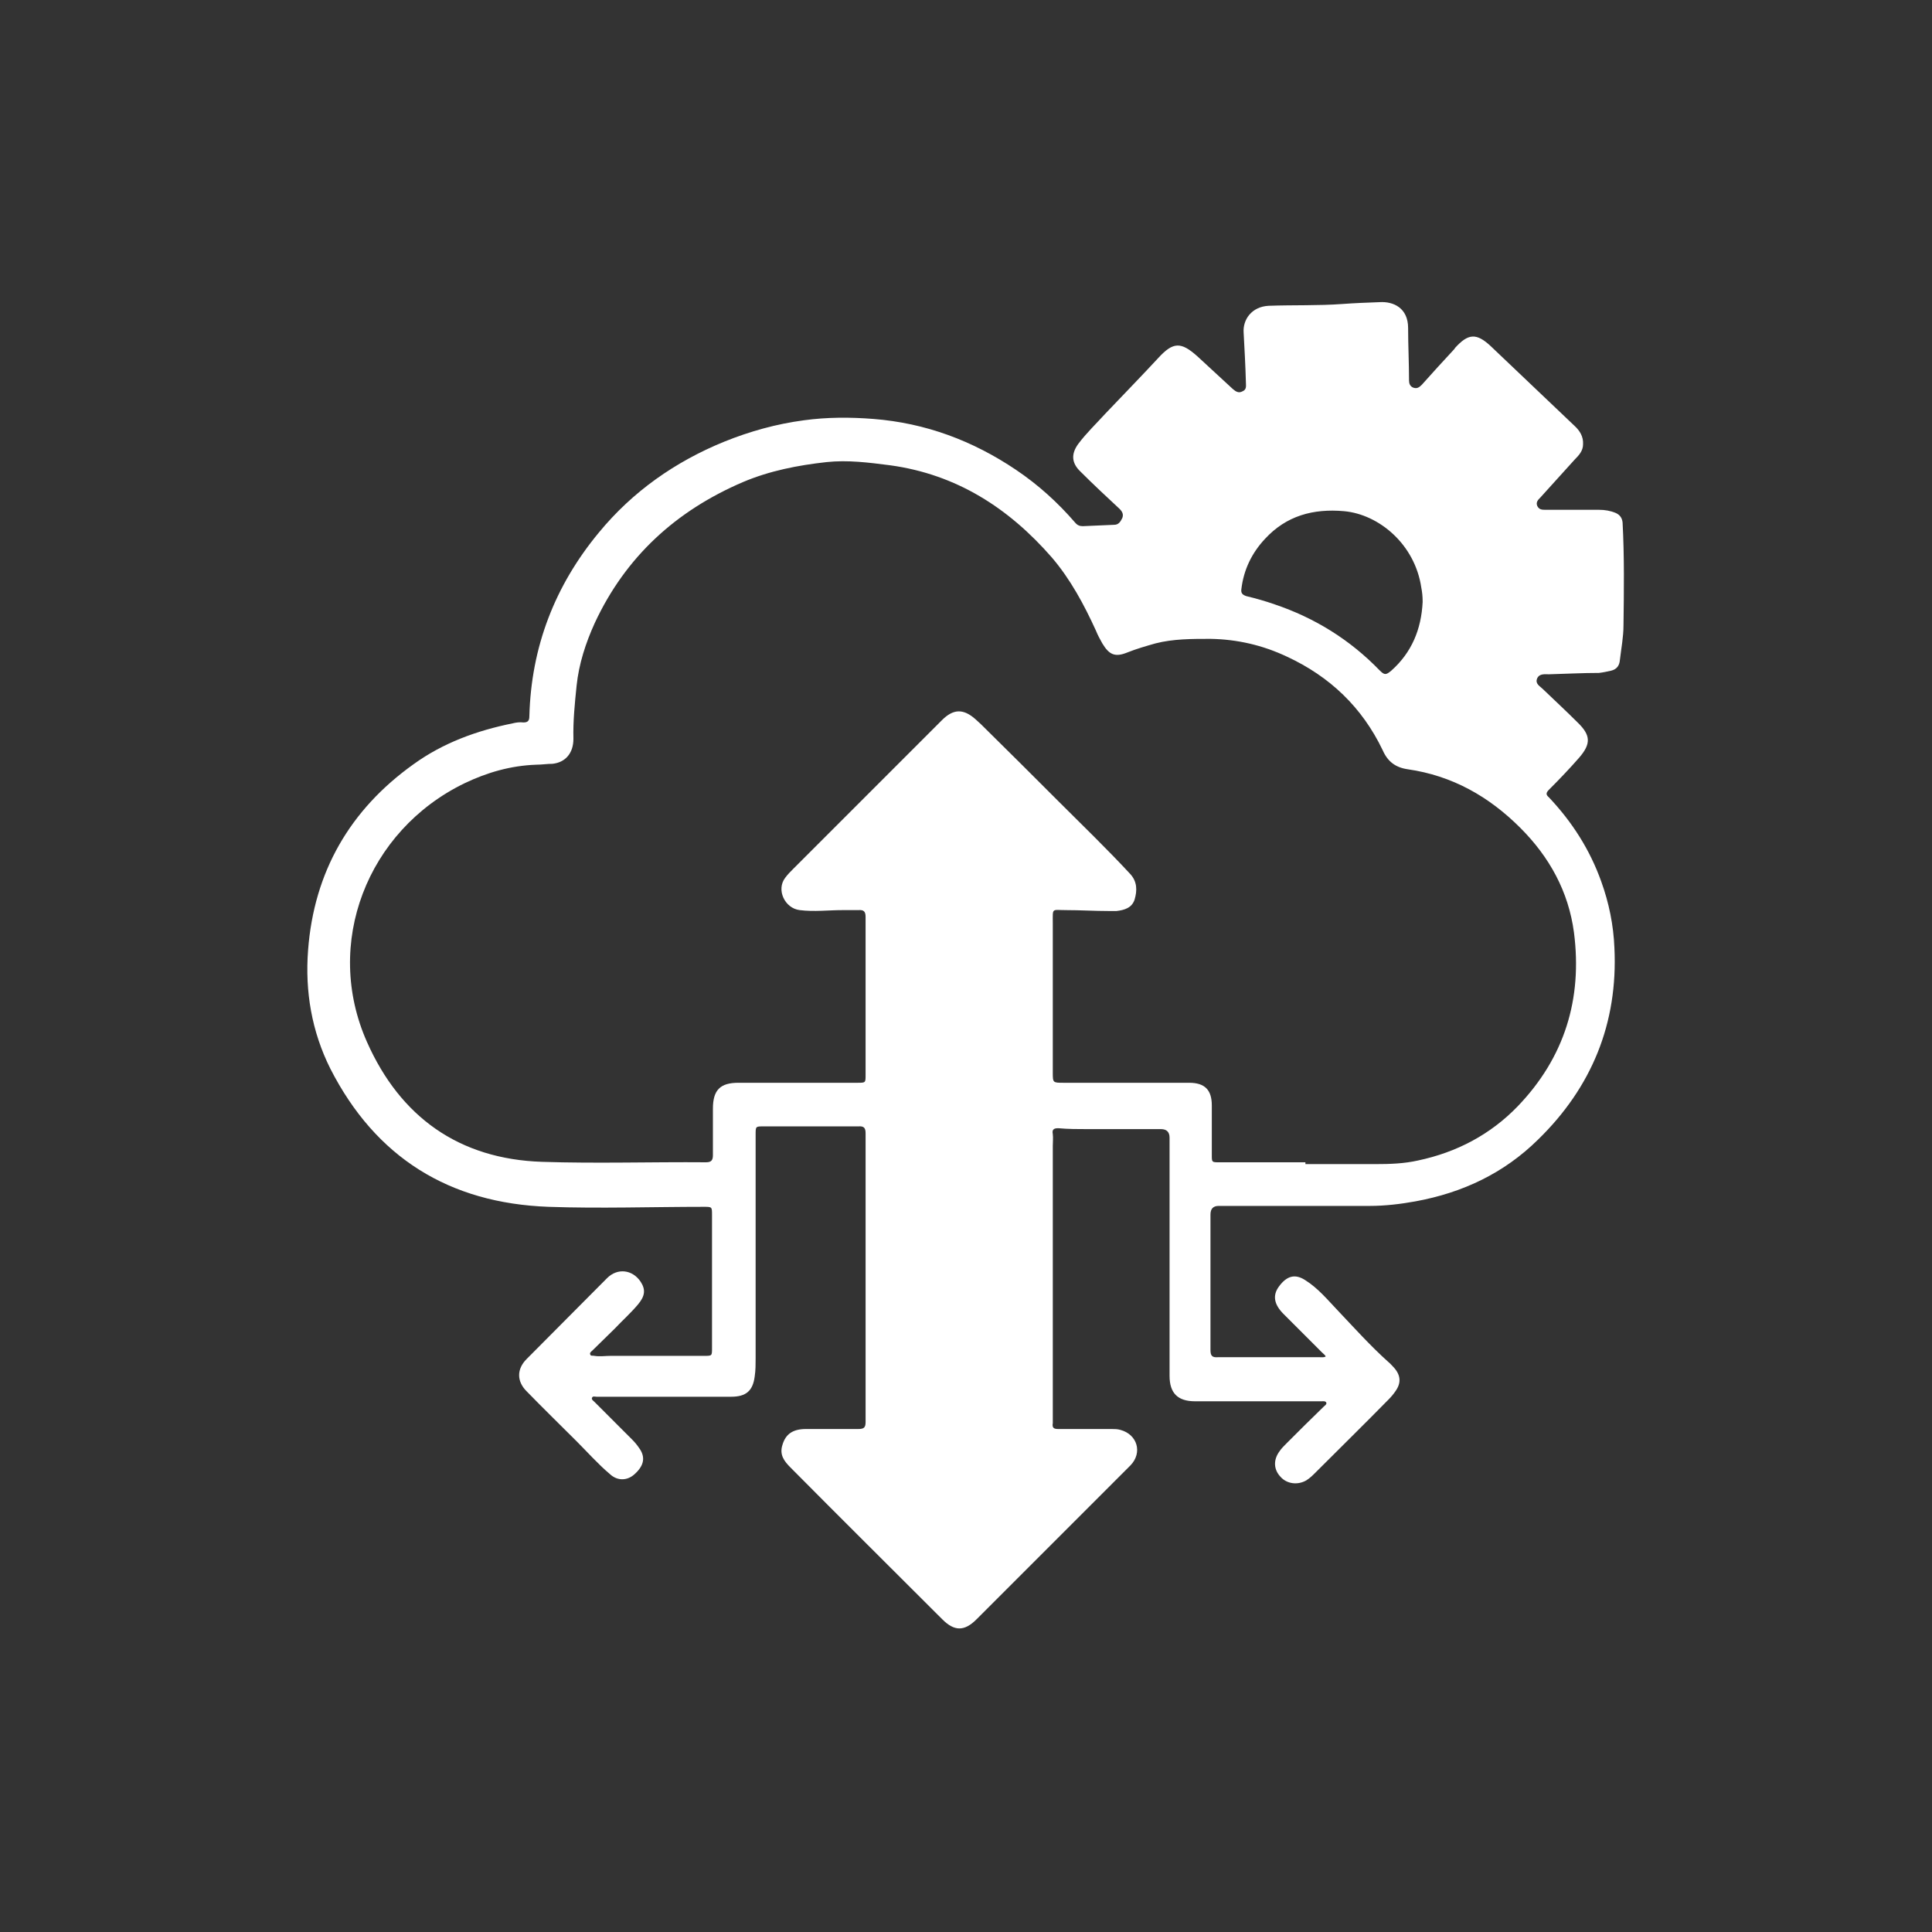 <?xml version="1.0" encoding="UTF-8"?><svg id="Layer_1" xmlns="http://www.w3.org/2000/svg" viewBox="0 0 42.52 42.52"><rect x="0" y="0" width="42.52" height="42.52" fill="#333333" stroke="none"/><defs><style>.cls-1{fill:#fff;}.cls-2{fill:none;}</style></defs><g id="Layer_1-2"><circle class="cls-2" cx="21.26" cy="21.26" r="21.26"/><path class="cls-1" d="m29.19,29.89c-.01-.06-.06-.09-.1-.13-.28-.28-.56-.56-.84-.84-.21-.21-.25-.41-.1-.61.17-.23.35-.28.57-.14.29.18.5.44.73.68.36.38.71.77,1.1,1.12.05.04.09.09.13.13.15.17.16.34.03.52-.04.06-.1.13-.15.18-.53.54-1.07,1.07-1.61,1.61-.06.06-.12.12-.2.17-.19.11-.43.08-.57-.08-.15-.16-.16-.37-.02-.56.04-.06.1-.12.15-.17.27-.27.54-.54.82-.81.03-.03.07-.05.06-.09-.02-.04-.07-.03-.1-.03-.47,0-.95,0-1.42,0-.44,0-.88,0-1.32,0-.02,0-.03,0-.05,0-.38,0-.56-.18-.56-.56,0-1.75,0-3.5,0-5.24q0-.19-.19-.19c-.54,0-1.07,0-1.61,0-.22,0-.43,0-.65-.02-.1,0-.14.03-.12.13.01.09,0,.17,0,.26,0,1.96,0,3.93,0,5.89,0,.07,0,.14,0,.21-.02.11.03.13.12.13.39,0,.78,0,1.17,0,.07,0,.13,0,.2.02.37.1.49.5.22.78-.83.83-1.66,1.66-2.49,2.49-.3.3-.6.6-.9.9-.27.27-.49.26-.75,0-1.11-1.11-2.23-2.22-3.34-3.34-.14-.14-.25-.28-.18-.5.07-.24.23-.35.52-.35.38,0,.77,0,1.15,0,.12,0,.16-.03.16-.15,0-2.12,0-4.24,0-6.36,0-.12-.04-.16-.16-.15-.7,0-1.39,0-2.09,0-.17,0-.17,0-.17.18,0,1.64,0,3.28,0,4.92,0,.13,0,.27-.02.4-.04.32-.19.45-.52.45-.92,0-1.85,0-2.77,0-.06,0-.12,0-.19,0-.04,0-.08-.02-.1.02-.02.04.03.07.05.09.28.28.55.55.83.83.06.06.11.12.15.18.15.2.12.39-.09.58-.16.15-.38.16-.55,0-.26-.22-.49-.48-.73-.72-.37-.37-.74-.73-1.1-1.1-.22-.22-.22-.49,0-.71.59-.59,1.18-1.19,1.77-1.78.23-.23.56-.19.74.08.11.17.1.31-.06.5-.16.19-.34.35-.51.53-.16.16-.33.32-.49.48-.02.02-.07.05-.05.09.01.04.06.02.09.03.12.02.24,0,.36,0,.69,0,1.37,0,2.06,0,.17,0,.17,0,.17-.17,0-.98,0-1.96,0-2.93,0-.18,0-.18-.18-.18-1.14,0-2.28.04-3.42,0-2.18-.08-3.8-1.08-4.8-3.04-.41-.82-.56-1.7-.49-2.61.13-1.72.92-3.09,2.32-4.09.65-.47,1.39-.74,2.18-.9.08-.02.16-.03.24-.02.1,0,.13-.04.13-.14.04-1.52.56-2.87,1.53-4.04.74-.9,1.68-1.56,2.76-2,.57-.23,1.15-.39,1.75-.47.51-.07,1.02-.07,1.53-.03,1.15.09,2.19.48,3.14,1.12.49.33.92.72,1.3,1.16.05.06.1.08.17.08.23-.01.46-.02.69-.03.1,0,.14-.07.18-.15.03-.08,0-.14-.06-.2-.29-.27-.58-.54-.86-.82-.2-.19-.21-.39-.05-.61.18-.24.4-.45.6-.67.39-.41.78-.81,1.16-1.22.33-.36.5-.36.86-.04.26.24.52.48.78.72.07.06.13.1.22.05.09-.04.07-.12.07-.19-.01-.37-.03-.73-.05-1.1-.02-.28.17-.57.55-.59.54-.02,1.09,0,1.63-.04.27-.02.54-.03.81-.04.31-.02.63.13.63.57,0,.38.02.76.02,1.15,0,.07.02.13.09.16.08.03.13,0,.19-.06.23-.26.47-.52.71-.78,0,0,.02-.02.02-.03.29-.32.47-.34.79-.04.61.58,1.22,1.16,1.84,1.75.12.11.2.24.19.41,0,.14-.09.24-.18.33-.25.28-.51.56-.76.84-.05.05-.1.1-.07.18.04.09.11.09.19.09.39,0,.78,0,1.17,0,.13,0,.25.02.37.07.09.04.14.11.15.21.04.75.03,1.51.02,2.26,0,.26-.05.51-.08.77-.01.12-.07.2-.19.23-.09.02-.18.04-.27.05-.37,0-.73.02-1.1.03-.09,0-.21-.02-.26.09-.05.12.06.17.12.23.26.25.52.49.77.74.29.28.3.47.03.78-.21.24-.43.47-.66.7-.07.07-.07.11,0,.17.51.54.9,1.15,1.15,1.85.17.47.27.96.29,1.46.08,1.66-.5,3.07-1.68,4.22-.75.74-1.66,1.17-2.7,1.36-.33.06-.67.1-1,.1-1.11,0-2.22,0-3.33,0q-.18,0-.18.19c0,.99,0,1.99,0,2.98,0,.12.03.17.16.16.75,0,1.5,0,2.25,0,.04,0,.09.01.13-.02Zm-.46-4.27s0,0,0,0c.51,0,1.02,0,1.54,0,.32,0,.63-.01.94-.08.85-.18,1.59-.57,2.19-1.19,1.03-1.07,1.43-2.36,1.24-3.83-.12-.9-.54-1.66-1.18-2.3-.69-.69-1.5-1.15-2.48-1.29-.27-.04-.44-.17-.55-.42-.45-.94-1.16-1.62-2.11-2.06-.53-.25-1.09-.38-1.68-.39-.41,0-.82,0-1.21.1-.21.06-.42.12-.62.2-.27.11-.4.05-.55-.2-.05-.09-.1-.18-.14-.28-.26-.57-.56-1.13-.97-1.61-.95-1.09-2.1-1.83-3.56-2.03-.47-.06-.93-.12-1.4-.07-.63.07-1.25.19-1.84.44-1.47.63-2.58,1.64-3.26,3.1-.2.44-.35.9-.4,1.38-.04.39-.08.78-.07,1.17,0,.32-.18.52-.46.55-.12,0-.24.02-.36.02-.56.02-1.08.17-1.58.41-2.14,1.04-3.11,3.53-2.14,5.7.73,1.64,2.02,2.57,3.85,2.63,1.2.04,2.41,0,3.61.01.12,0,.15-.05.15-.16,0-.34,0-.68,0-1.02,0-.41.16-.57.56-.57.87,0,1.75,0,2.62,0,.18,0,.18,0,.18-.17,0-.72,0-1.45,0-2.17,0-.44,0-.87,0-1.31,0-.12-.04-.16-.16-.15-.11,0-.22,0-.34,0-.32,0-.63.04-.95,0-.33-.04-.52-.45-.32-.71.05-.07.12-.14.18-.2.58-.58,1.16-1.16,1.74-1.74.51-.51,1.02-1.02,1.53-1.53.25-.25.47-.26.74-.02.04.04.08.07.12.11.57.56,1.14,1.13,1.7,1.69.53.53,1.07,1.05,1.58,1.6.16.17.16.37.1.57-.06.18-.22.23-.4.25-.05,0-.11,0-.16,0-.32,0-.63-.02-.95-.02-.32,0-.29-.06-.29.29,0,1.09,0,2.19,0,3.28,0,.23,0,.23.24.23.92,0,1.84,0,2.76,0,.35,0,.5.16.5.5,0,.36,0,.72,0,1.09,0,.16,0,.16.16.16.63,0,1.27,0,1.9,0Zm2.58-12.38c0-.11-.01-.21-.03-.31-.14-.95-.93-1.61-1.7-1.68-.68-.06-1.27.1-1.74.61-.29.31-.47.68-.52,1.11-.01.08.02.12.11.15.21.05.42.11.62.18.89.3,1.66.78,2.31,1.45.11.11.14.11.26.01.45-.4.66-.91.69-1.51Z"/></g></svg>